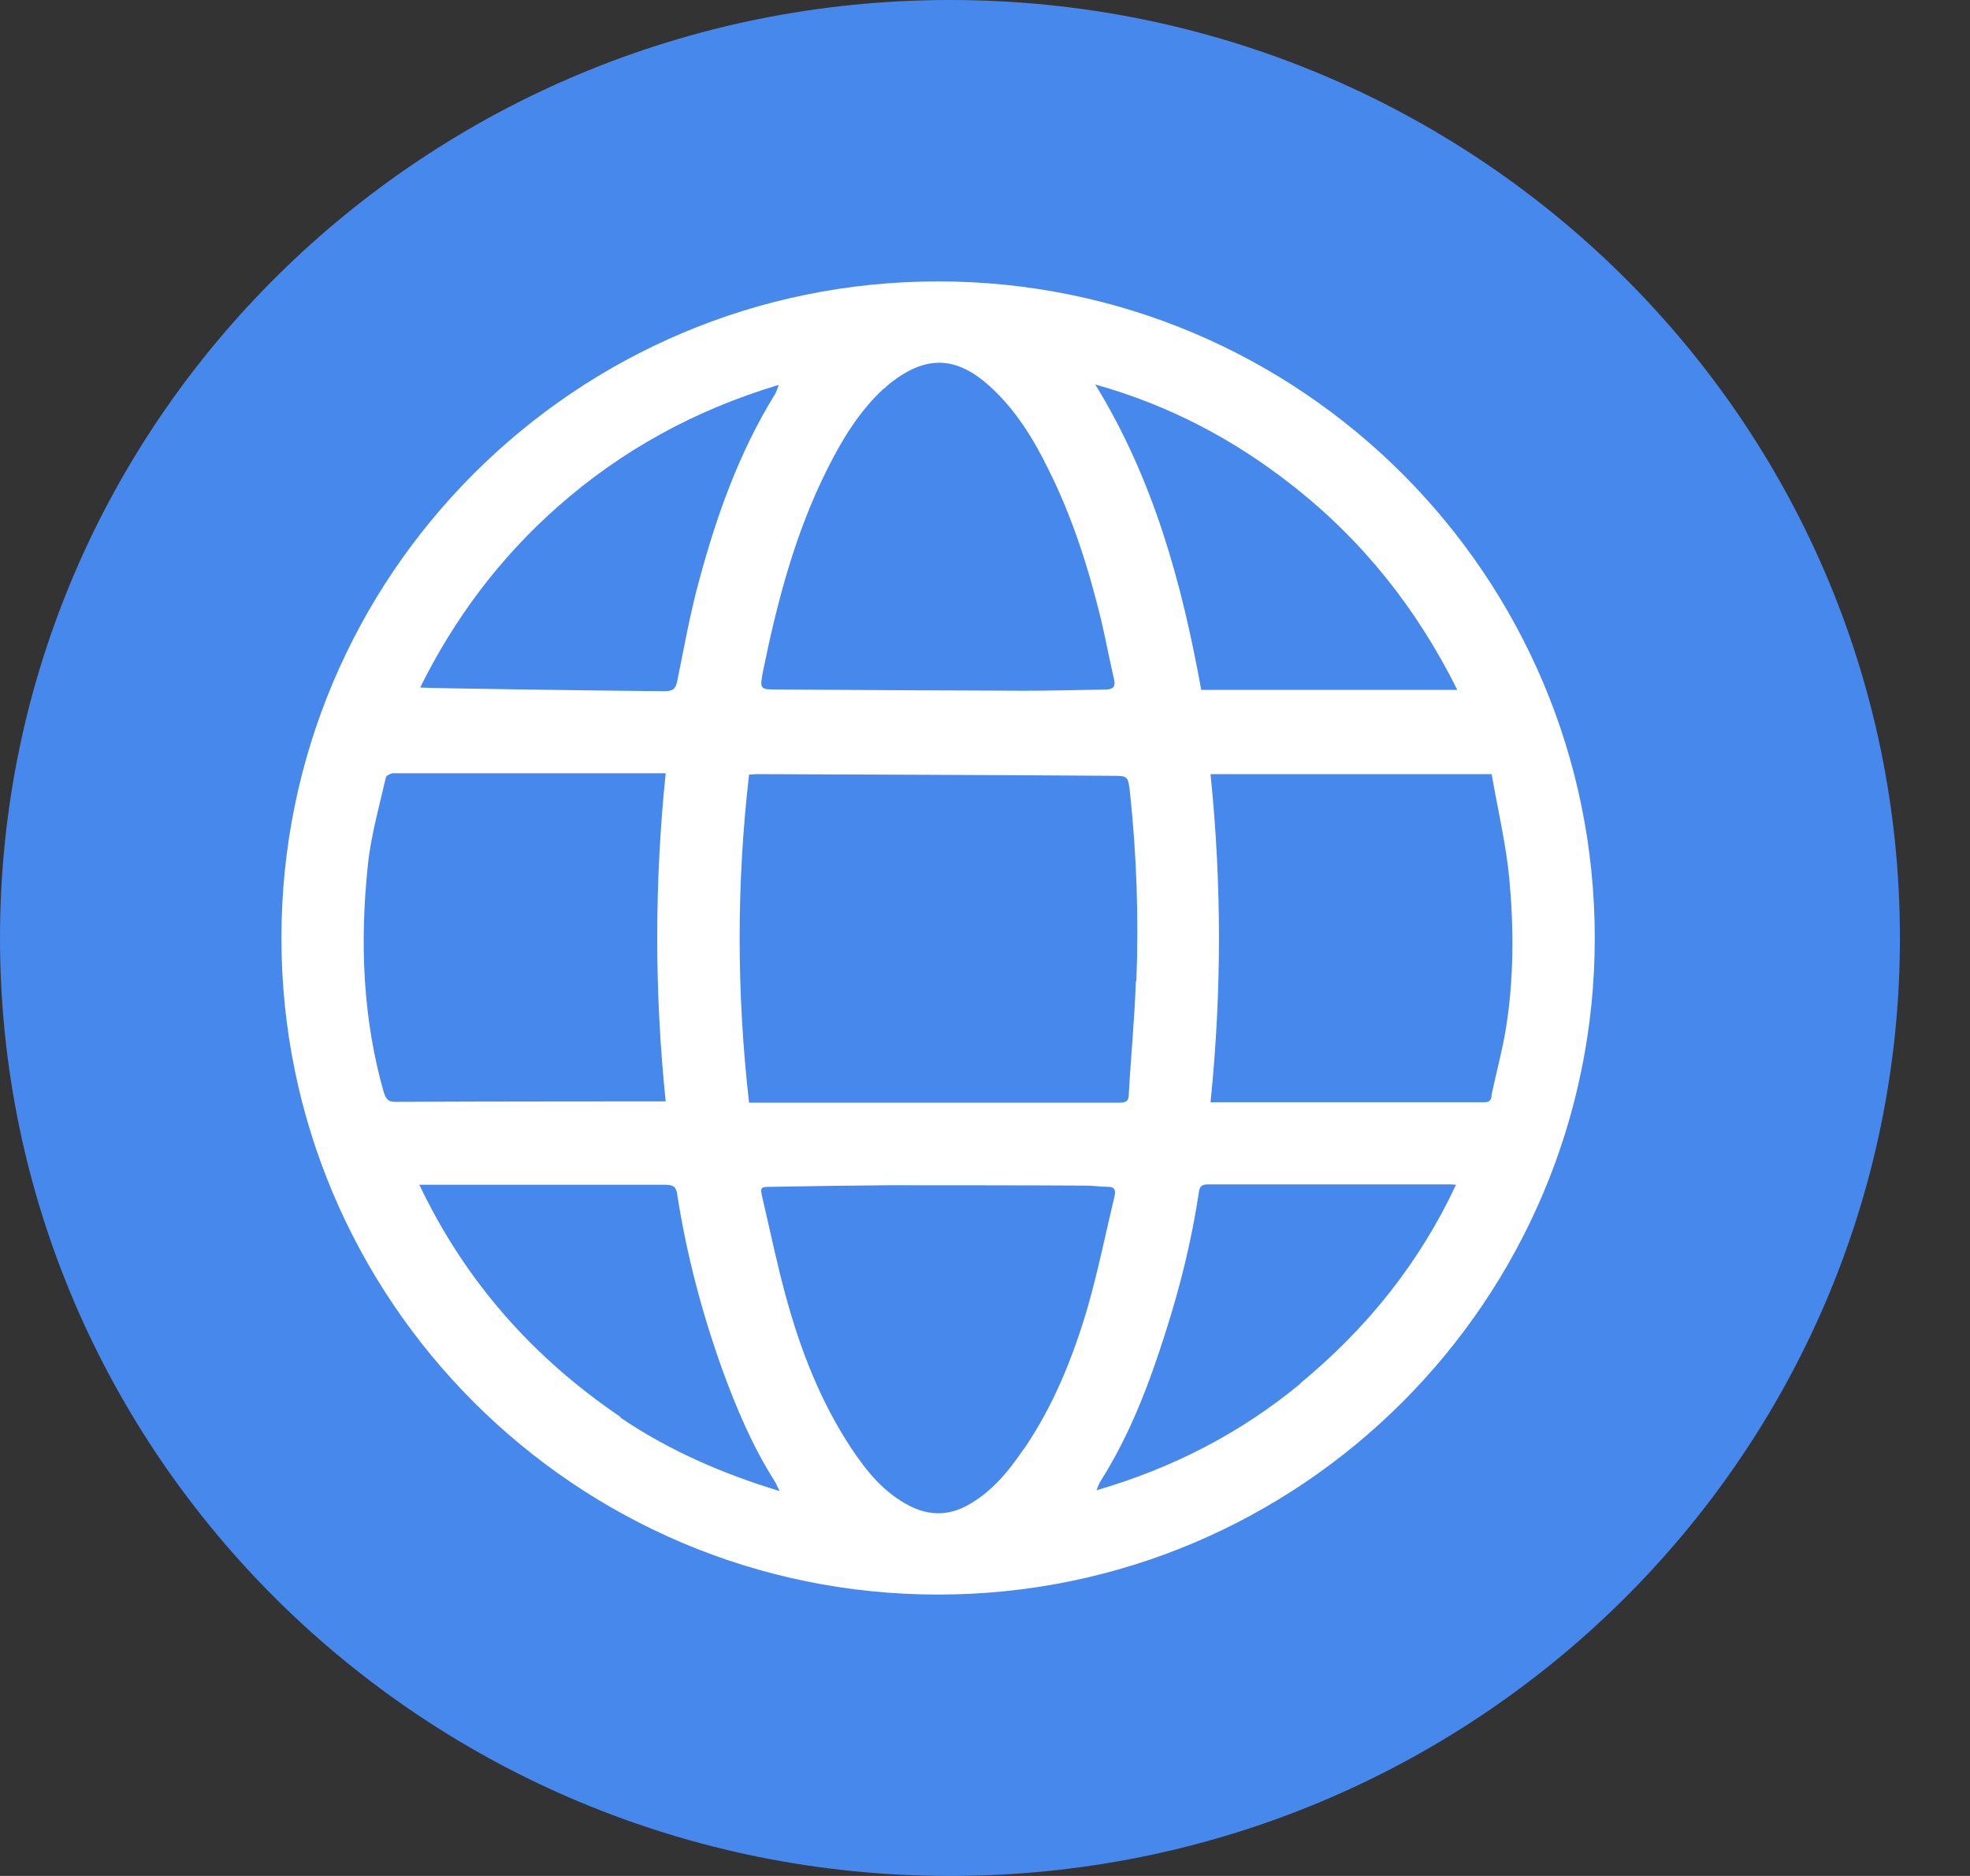 <svg width="21" height="20" viewBox="0 0 21 20" fill="none" xmlns="http://www.w3.org/2000/svg">
    <rect x="0" y="0" width="21" height="20" fill="#333333" stroke="none"/>
    <path d="M9.816 14.735C8.733 14.694 7.344 14.648 5.951 14.589C5.645 14.575 5.34 14.534 5.035 14.484C4.151 14.342 3.646 13.825 3.484 12.889C3.308 11.888 3.271 10.873 3.276 9.858C3.276 8.926 3.322 7.994 3.484 7.066C3.655 6.083 4.188 5.548 5.187 5.452C6.118 5.366 7.048 5.293 7.983 5.279C9.561 5.251 11.139 5.256 12.717 5.288C13.546 5.306 14.374 5.37 15.198 5.475C16.091 5.59 16.61 6.101 16.744 6.979C16.851 7.692 16.915 8.41 16.952 9.132C17.012 10.27 16.966 11.412 16.823 12.546C16.8 12.719 16.767 12.898 16.726 13.071C16.527 13.917 16.022 14.383 15.147 14.488C14.504 14.566 13.856 14.621 13.208 14.648C12.181 14.689 11.153 14.703 9.816 14.735ZM8.756 12.011C9.959 11.325 11.125 10.658 12.319 9.977C11.121 9.292 9.95 8.624 8.756 7.943V12.011Z" fill="white"/>
    <path d="M10.127 0C4.536 0 0 4.479 0 10C0 15.521 4.536 20 10.127 20C15.718 20 20.253 15.521 20.253 10C20.253 4.479 15.718 0 10.127 0Z" fill="#4788ED"/>
    <path d="M10 3C6.131 3 3 6.136 3 10C3 13.864 6.136 17 10 17C13.864 17 17 13.864 17 10C17 6.136 13.864 3 10 3ZM13.766 5.167C14.521 5.756 15.101 6.484 15.535 7.355H12.805C12.6 6.225 12.301 5.117 11.675 4.099C12.457 4.318 13.145 4.68 13.766 5.167ZM12.108 10.46C12.095 10.862 12.055 11.26 12.033 11.662C12.033 11.738 12.006 11.756 11.93 11.756C11.179 11.756 10.429 11.756 9.678 11.756C9.151 11.756 8.62 11.756 8.093 11.756H7.985C7.851 10.581 7.851 9.419 7.985 8.258C8.017 8.258 8.043 8.253 8.066 8.253C9.325 8.258 10.585 8.262 11.845 8.271C12.028 8.271 12.024 8.271 12.046 8.454C12.117 9.124 12.14 9.795 12.113 10.465L12.108 10.46ZM9.424 4.144C9.446 4.121 9.468 4.103 9.495 4.081C9.875 3.786 10.192 3.795 10.55 4.117C10.826 4.367 11.018 4.68 11.179 5.01C11.434 5.519 11.604 6.06 11.738 6.609C11.787 6.819 11.827 7.034 11.876 7.244C11.894 7.32 11.867 7.347 11.796 7.351C11.51 7.355 11.22 7.364 10.934 7.364C10.625 7.364 8.865 7.355 8.294 7.351C8.101 7.351 8.097 7.351 8.133 7.159C8.285 6.413 8.477 5.68 8.821 4.997C8.977 4.684 9.16 4.385 9.419 4.144H9.424ZM5.944 5.403C6.627 4.8 7.409 4.371 8.302 4.103C8.285 4.148 8.276 4.179 8.262 4.202C7.878 4.823 7.637 5.502 7.449 6.203C7.355 6.547 7.293 6.9 7.221 7.253C7.204 7.342 7.177 7.369 7.083 7.369C6.48 7.364 4.496 7.338 4.479 7.329C4.845 6.592 5.327 5.948 5.944 5.403ZM4.094 11.657C3.867 10.862 3.835 10.054 3.92 9.236C3.951 8.919 4.041 8.606 4.112 8.294C4.112 8.271 4.157 8.249 4.184 8.244C4.367 8.244 4.55 8.244 4.729 8.244C5.484 8.244 6.243 8.244 6.998 8.244H7.096C6.976 9.415 6.976 10.576 7.096 11.742C7.07 11.742 5.144 11.742 4.215 11.747C4.144 11.747 4.117 11.724 4.094 11.653V11.657ZM6.614 15.106C5.685 14.476 4.961 13.663 4.47 12.631H4.568C5.408 12.631 6.252 12.631 7.092 12.631C7.186 12.631 7.213 12.662 7.221 12.747C7.32 13.377 7.481 13.989 7.695 14.588C7.847 15.008 8.021 15.419 8.262 15.798C8.276 15.821 8.285 15.848 8.311 15.897C7.695 15.709 7.128 15.463 6.609 15.11L6.614 15.106ZM10.911 15.45C10.751 15.687 10.572 15.906 10.313 16.049C10.112 16.16 9.906 16.16 9.701 16.057C9.428 15.919 9.241 15.691 9.075 15.441C8.745 14.941 8.53 14.387 8.374 13.81C8.28 13.466 8.209 13.118 8.128 12.774C8.101 12.658 8.106 12.653 8.218 12.653C8.638 12.645 9.053 12.64 9.473 12.636C9.647 12.636 11.05 12.636 11.572 12.64C11.653 12.64 11.733 12.653 11.809 12.653C11.885 12.653 11.894 12.689 11.881 12.752C11.787 13.145 11.706 13.547 11.595 13.935C11.438 14.472 11.229 14.99 10.911 15.454V15.45ZM13.86 14.753C13.221 15.28 12.502 15.651 11.689 15.888C11.706 15.843 11.715 15.816 11.733 15.789C12.046 15.294 12.251 14.753 12.426 14.199C12.582 13.712 12.703 13.221 12.779 12.716C12.787 12.653 12.805 12.627 12.877 12.627C13.735 12.627 14.588 12.627 15.445 12.627C15.468 12.627 15.49 12.627 15.521 12.631C15.128 13.471 14.565 14.168 13.855 14.753H13.86ZM15.901 11.689C15.888 11.756 15.848 11.751 15.798 11.751C15.218 11.751 14.637 11.751 14.056 11.751C13.708 11.751 13.364 11.751 13.015 11.751H12.904C13.024 10.581 13.024 9.419 12.904 8.253H15.901C15.964 8.624 16.053 8.99 16.089 9.366C16.138 9.897 16.138 10.433 16.053 10.965C16.013 11.211 15.946 11.447 15.897 11.689H15.901Z" fill="white"/>
</svg>
